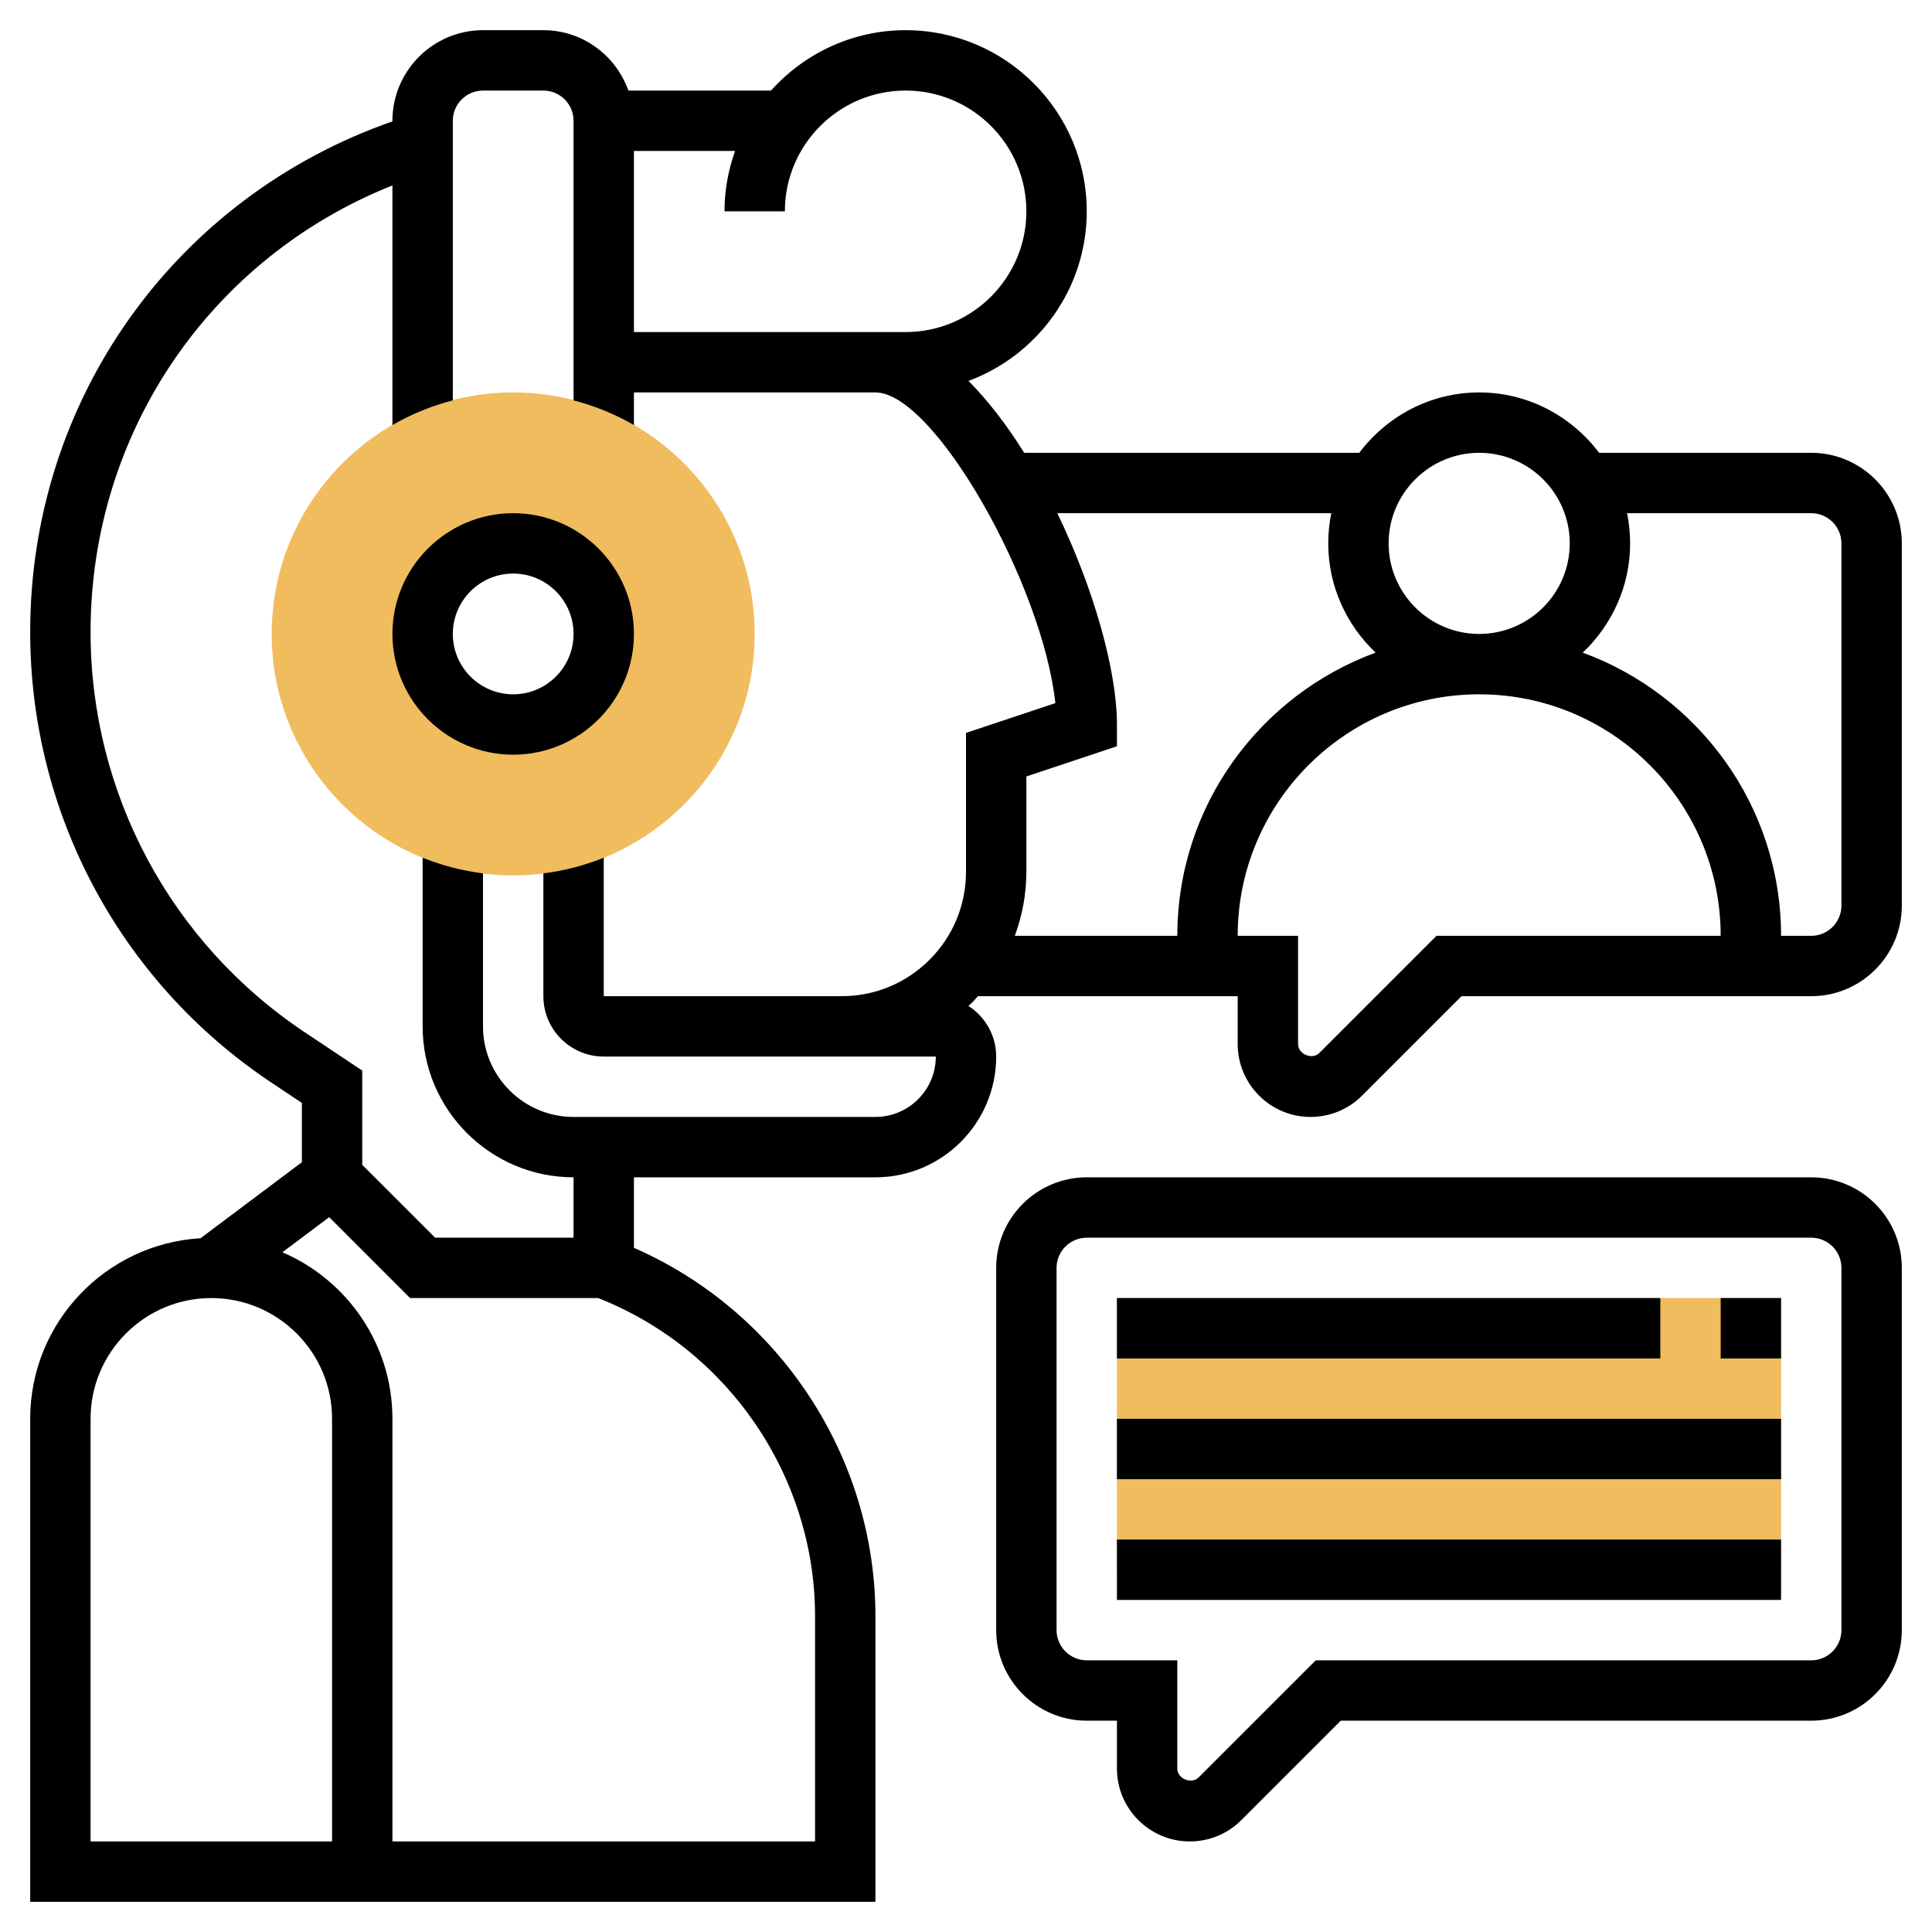 <?xml version="1.0" encoding="UTF-8"?> <svg xmlns="http://www.w3.org/2000/svg" width="512" height="512" viewBox="0 0 512 512" fill="none"> <path d="M136 232C171.288 232 200 203.288 200 168C200 132.712 171.288 104 136 104C100.712 104 72 132.712 72 168C72 203.288 100.712 232 136 232ZM136 144C149.232 144 160 154.768 160 168C160 181.232 149.232 192 136 192C122.768 192 112 181.232 112 168C112 154.768 122.768 144 136 144Z" fill="#F0BC5E"></path> <path d="M472 344H296V416H472V344Z" fill="#F0BC5E"></path> <path d="M53.144 328.144L80 308V292.28L71.896 286.88C31.888 260.208 8 215.576 8 167.488C8 105.888 46.36 52.304 104 32.168V32C104 18.768 114.768 8 128 8H144C154.416 8 163.216 14.712 166.528 24H204.32C213.12 14.208 225.832 8 240 8C266.472 8 288 29.528 288 56C288 76.6 274.928 94.16 256.664 100.952C261.888 106.216 266.872 112.712 271.416 120H360.208C367.52 110.344 378.992 104 392 104C405.008 104 416.488 110.344 423.792 120H480C493.232 120 504 130.768 504 144V240C504 253.232 493.232 264 480 264H387.312L360.968 290.344C357.32 293.992 352.472 296 347.312 296C336.664 296 328 287.336 328 276.688V264H259.16C258.656 264.552 258.192 265.128 257.656 265.656C257.328 265.984 256.976 266.264 256.64 266.576C261.056 269.424 264 274.368 264 280C264 297.648 249.648 312 232 312H168V330.688C206.48 347.52 232 386.04 232 428.352V504H8V376C8 350.496 28.008 329.632 53.144 328.144V328.144ZM272 56C272 38.352 257.648 24 240 24C222.352 24 208 38.352 208 56H192C192 50.384 193.024 45.016 194.8 40H168V88H224H232H240C257.648 88 272 73.648 272 56ZM392 120C378.768 120 368 130.768 368 144C368 157.232 378.768 168 392 168C405.232 168 416 157.232 416 144C416 130.768 405.232 120 392 120ZM488 240V144C488 139.592 484.408 136 480 136H431.192C431.72 138.584 432 141.264 432 144C432 155.408 427.136 165.656 419.448 172.952C450.056 184.184 472 213.536 472 248H480C484.408 248 488 244.408 488 240V240ZM344 248V276.688C344 279.392 347.752 280.944 349.656 279.032L380.688 248H456C456 212.712 427.288 184 392 184C356.712 184 328 212.712 328 248H344ZM312 248C312 213.536 333.944 184.184 364.552 172.952C356.864 165.656 352 155.408 352 144C352 141.264 352.28 138.584 352.808 136H280.2C289.824 155.912 296 177.664 296 192V197.768L272 205.768V231.032C272 236.92 270.912 242.632 268.936 248H312ZM128 231.448V272C128 285.232 138.768 296 152 296H232C240.824 296 248 288.824 248 280H223.032H168H160C151.176 280 144 272.824 144 264V231.448C149.584 230.744 154.952 229.344 160 227.288V264H168H223.032C231.84 264 240.12 260.568 246.344 254.344C252.568 248.12 256 239.832 256 231.032V194.232L279.68 186.336C276.336 154.968 247.616 104 232 104H224H168V112.656C163.048 109.776 157.68 107.576 152 106.104V32C152 27.592 148.408 24 144 24H128C123.592 24 120 27.592 120 32V106.104C114.32 107.576 108.952 109.784 104 112.656V49.136C55.728 68.376 24 114.648 24 167.488C24 210.208 45.224 249.864 80.768 273.568L96 283.72V308.688L115.312 328H152V312C129.944 312 112 294.056 112 272V227.288C117.048 229.336 122.416 230.744 128 231.448ZM104 376V488H216V428.352C216 391.264 192.96 357.544 158.512 344H108.68L87.24 322.56L74.84 331.864C91.968 339.208 104 356.216 104 376V376ZM24 488H88V376C88 358.352 73.648 344 56 344C38.352 344 24 358.352 24 376V488Z" fill="black"></path> <path d="M136 136C153.648 136 168 150.352 168 168C168 185.648 153.648 200 136 200C118.352 200 104 185.648 104 168C104 150.352 118.352 136 136 136ZM136 184C144.824 184 152 176.824 152 168C152 159.176 144.824 152 136 152C127.176 152 120 159.176 120 168C120 176.824 127.176 184 136 184Z" fill="black"></path> <path d="M288 312H480C493.232 312 504 322.768 504 336V432C504 445.232 493.232 456 480 456H355.312L328.968 482.344C325.32 485.992 320.472 488 315.312 488C304.664 488 296 479.336 296 468.688V456H288C274.768 456 264 445.232 264 432V336C264 322.768 274.768 312 288 312ZM280 432C280 436.408 283.592 440 288 440H312V468.688C312 471.392 315.752 472.936 317.656 471.032L348.688 440H480C484.408 440 488 436.408 488 432V336C488 331.592 484.408 328 480 328H288C283.592 328 280 331.592 280 336V432Z" fill="black"></path> <path d="M472 344H456V360H472V344Z" fill="black"></path> <path d="M440 344H296V360H440V344Z" fill="black"></path> <path d="M472 376H296V392H472V376Z" fill="black"></path> <path d="M472 408H296V424H472V408Z" fill="black"></path> </svg> 